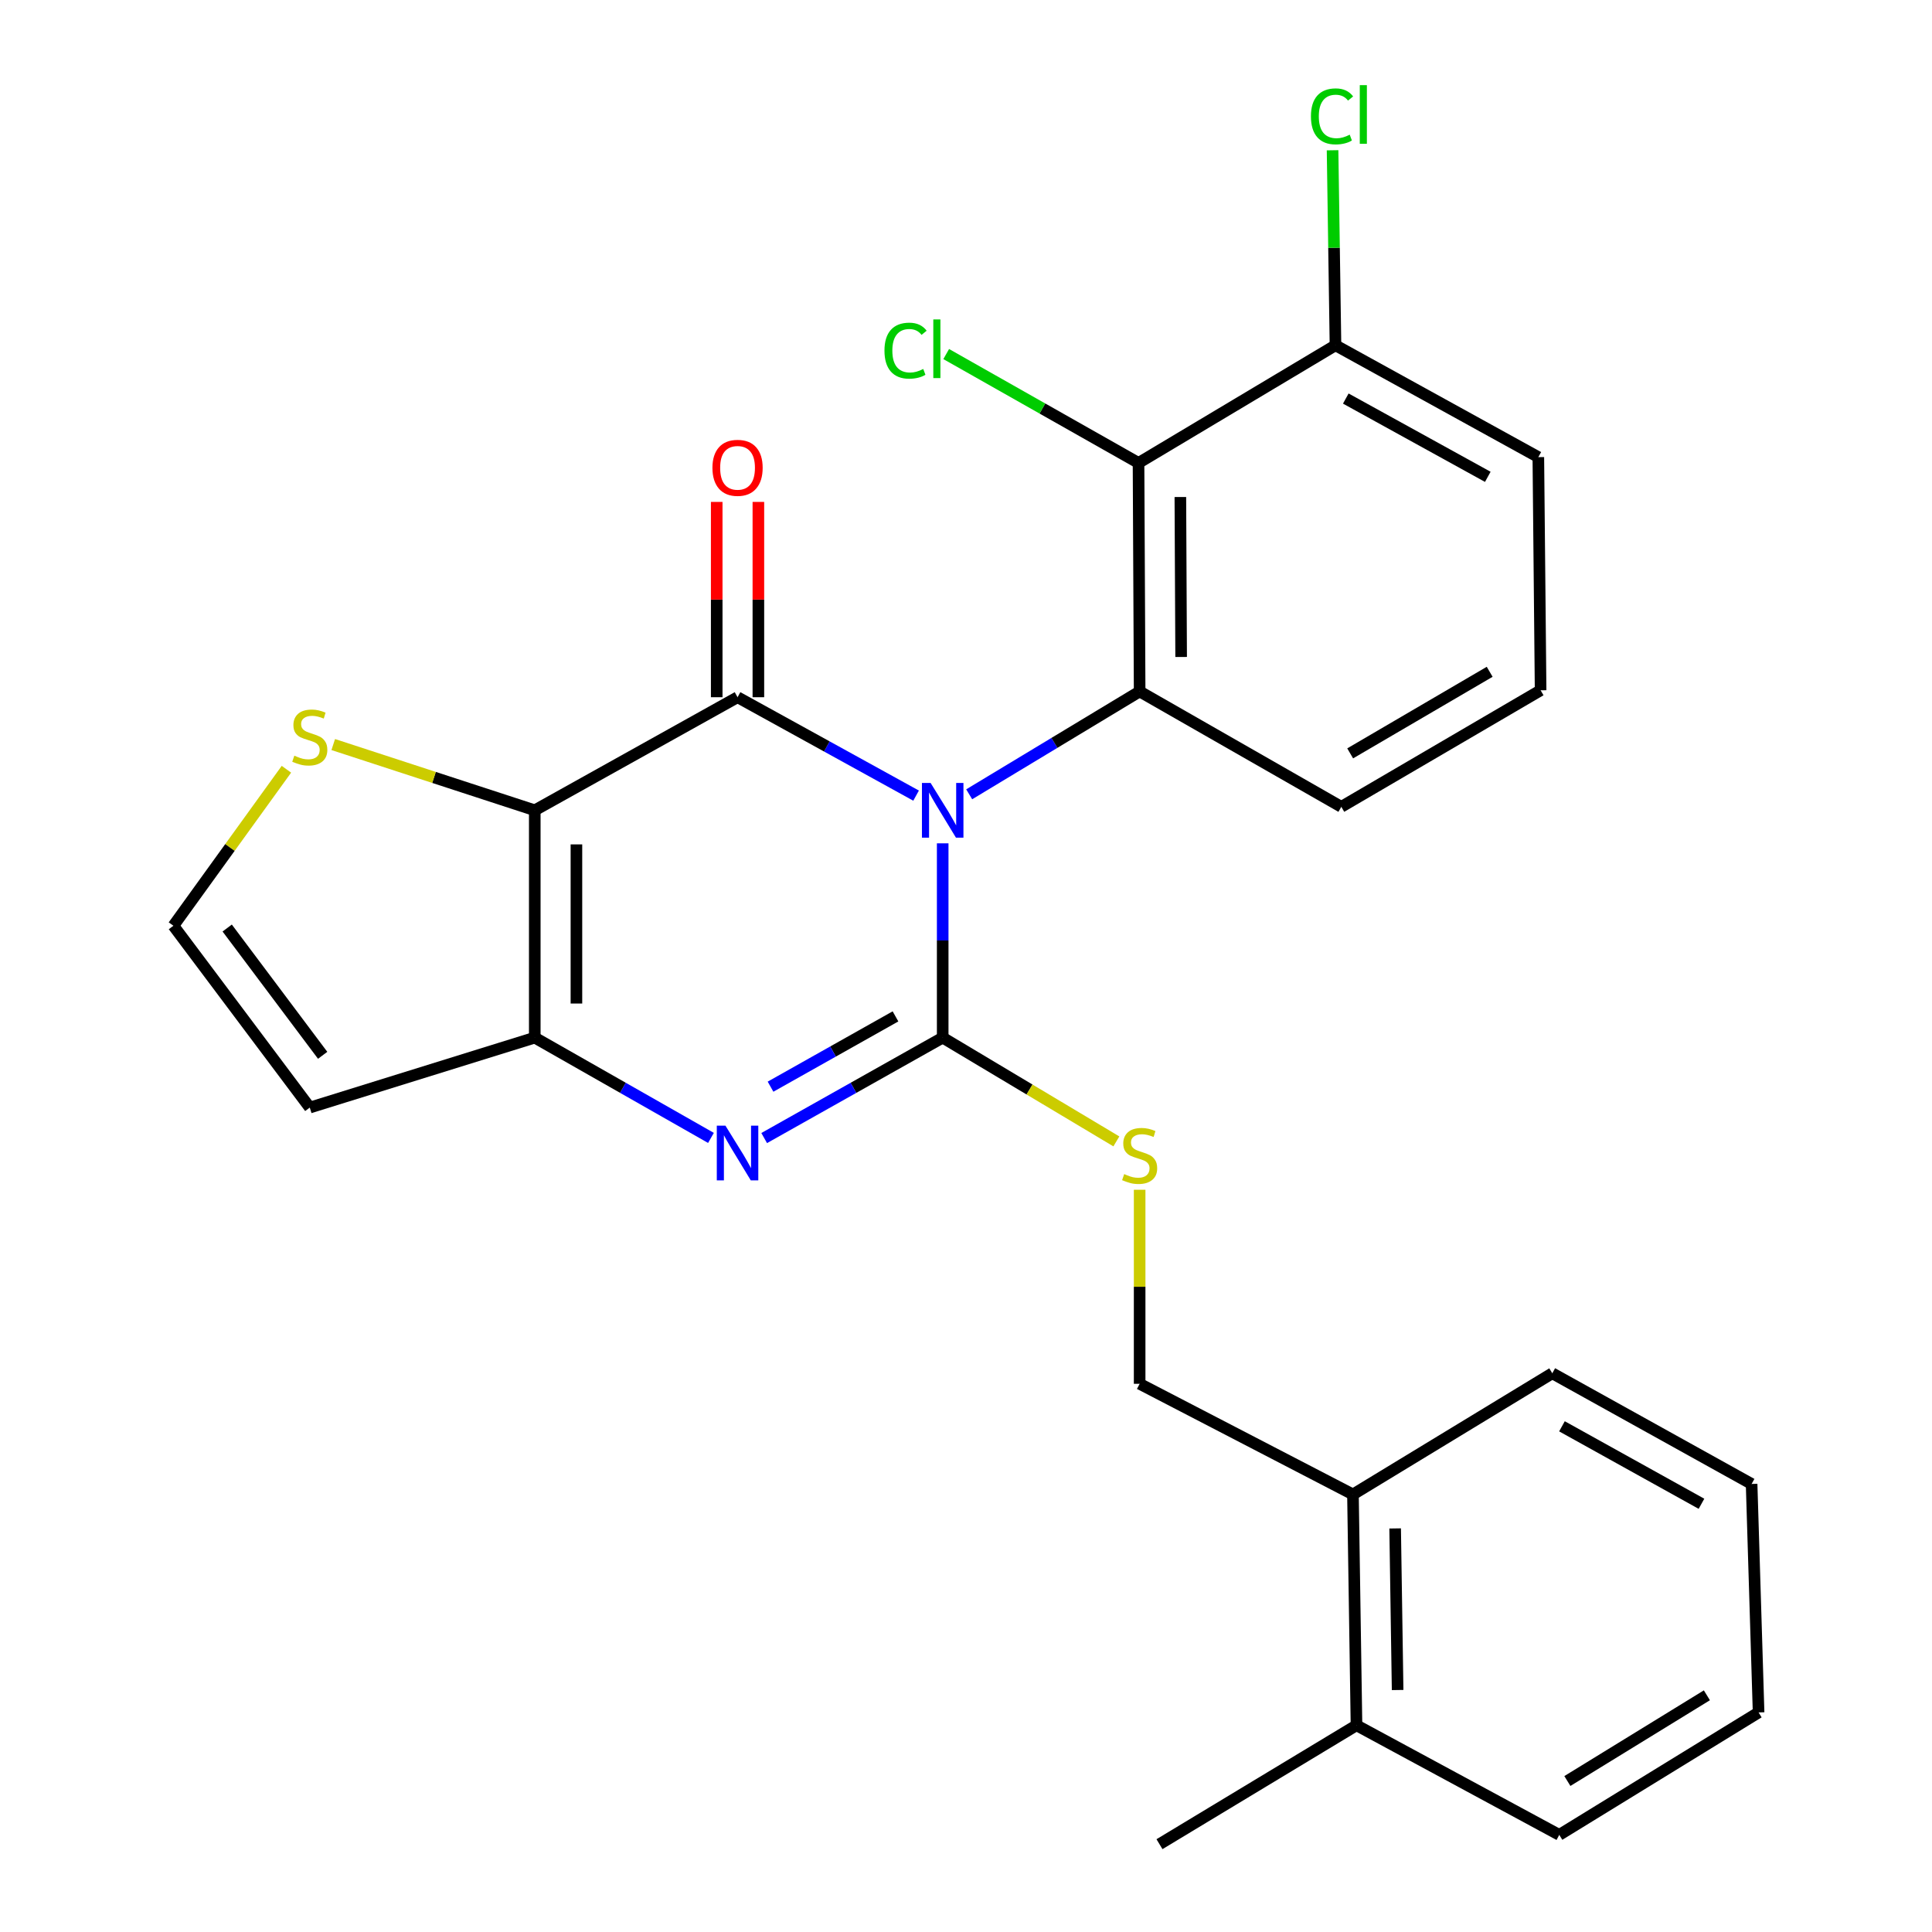 <?xml version='1.0' encoding='iso-8859-1'?>
<svg version='1.1' baseProfile='full'
              xmlns='http://www.w3.org/2000/svg'
                      xmlns:rdkit='http://www.rdkit.org/xml'
                      xmlns:xlink='http://www.w3.org/1999/xlink'
                  xml:space='preserve'
width='1000px' height='1000px' viewBox='0 0 1000 1000'>
<!-- END OF HEADER -->
<rect style='opacity:1.0;fill:#FFFFFF;stroke:none' width='1000' height='1000' x='0' y='0'> </rect>
<path class='bond-0' d='M 487.936,436.507 L 487.936,486.792' style='fill:none;fill-rule:evenodd;stroke:#0000FF;stroke-width:6px;stroke-linecap:butt;stroke-linejoin:miter;stroke-opacity:1' />
<path class='bond-0' d='M 487.936,486.792 L 487.936,537.077' style='fill:none;fill-rule:evenodd;stroke:#000000;stroke-width:6px;stroke-linecap:butt;stroke-linejoin:miter;stroke-opacity:1' />
<path class='bond-1' d='M 474.165,411.816 L 427.959,386.349' style='fill:none;fill-rule:evenodd;stroke:#0000FF;stroke-width:6px;stroke-linecap:butt;stroke-linejoin:miter;stroke-opacity:1' />
<path class='bond-1' d='M 427.959,386.349 L 381.754,360.882' style='fill:none;fill-rule:evenodd;stroke:#000000;stroke-width:6px;stroke-linecap:butt;stroke-linejoin:miter;stroke-opacity:1' />
<path class='bond-5' d='M 501.652,411.13 L 545.765,384.514' style='fill:none;fill-rule:evenodd;stroke:#0000FF;stroke-width:6px;stroke-linecap:butt;stroke-linejoin:miter;stroke-opacity:1' />
<path class='bond-5' d='M 545.765,384.514 L 589.877,357.898' style='fill:none;fill-rule:evenodd;stroke:#000000;stroke-width:6px;stroke-linecap:butt;stroke-linejoin:miter;stroke-opacity:1' />
<path class='bond-3' d='M 487.936,537.077 L 441.738,563.066' style='fill:none;fill-rule:evenodd;stroke:#000000;stroke-width:6px;stroke-linecap:butt;stroke-linejoin:miter;stroke-opacity:1' />
<path class='bond-3' d='M 441.738,563.066 L 395.539,589.056' style='fill:none;fill-rule:evenodd;stroke:#0000FF;stroke-width:6px;stroke-linecap:butt;stroke-linejoin:miter;stroke-opacity:1' />
<path class='bond-3' d='M 463.503,526.079 L 431.164,544.272' style='fill:none;fill-rule:evenodd;stroke:#000000;stroke-width:6px;stroke-linecap:butt;stroke-linejoin:miter;stroke-opacity:1' />
<path class='bond-3' d='M 431.164,544.272 L 398.826,562.464' style='fill:none;fill-rule:evenodd;stroke:#0000FF;stroke-width:6px;stroke-linecap:butt;stroke-linejoin:miter;stroke-opacity:1' />
<path class='bond-8' d='M 487.936,537.077 L 532.882,563.932' style='fill:none;fill-rule:evenodd;stroke:#000000;stroke-width:6px;stroke-linecap:butt;stroke-linejoin:miter;stroke-opacity:1' />
<path class='bond-8' d='M 532.882,563.932 L 577.828,590.786' style='fill:none;fill-rule:evenodd;stroke:#CCCC00;stroke-width:6px;stroke-linecap:butt;stroke-linejoin:miter;stroke-opacity:1' />
<path class='bond-2' d='M 381.754,360.882 L 276.793,419.406' style='fill:none;fill-rule:evenodd;stroke:#000000;stroke-width:6px;stroke-linecap:butt;stroke-linejoin:miter;stroke-opacity:1' />
<path class='bond-10' d='M 392.536,360.882 L 392.536,310.336' style='fill:none;fill-rule:evenodd;stroke:#000000;stroke-width:6px;stroke-linecap:butt;stroke-linejoin:miter;stroke-opacity:1' />
<path class='bond-10' d='M 392.536,310.336 L 392.536,259.791' style='fill:none;fill-rule:evenodd;stroke:#FF0000;stroke-width:6px;stroke-linecap:butt;stroke-linejoin:miter;stroke-opacity:1' />
<path class='bond-10' d='M 370.971,360.882 L 370.971,310.336' style='fill:none;fill-rule:evenodd;stroke:#000000;stroke-width:6px;stroke-linecap:butt;stroke-linejoin:miter;stroke-opacity:1' />
<path class='bond-10' d='M 370.971,310.336 L 370.971,259.791' style='fill:none;fill-rule:evenodd;stroke:#FF0000;stroke-width:6px;stroke-linecap:butt;stroke-linejoin:miter;stroke-opacity:1' />
<path class='bond-4' d='M 276.793,419.406 L 276.793,537.077' style='fill:none;fill-rule:evenodd;stroke:#000000;stroke-width:6px;stroke-linecap:butt;stroke-linejoin:miter;stroke-opacity:1' />
<path class='bond-4' d='M 298.358,437.056 L 298.358,519.426' style='fill:none;fill-rule:evenodd;stroke:#000000;stroke-width:6px;stroke-linecap:butt;stroke-linejoin:miter;stroke-opacity:1' />
<path class='bond-7' d='M 276.793,419.406 L 224.64,402.391' style='fill:none;fill-rule:evenodd;stroke:#000000;stroke-width:6px;stroke-linecap:butt;stroke-linejoin:miter;stroke-opacity:1' />
<path class='bond-7' d='M 224.64,402.391 L 172.486,385.377' style='fill:none;fill-rule:evenodd;stroke:#CCCC00;stroke-width:6px;stroke-linecap:butt;stroke-linejoin:miter;stroke-opacity:1' />
<path class='bond-26' d='M 367.994,588.981 L 322.394,563.029' style='fill:none;fill-rule:evenodd;stroke:#0000FF;stroke-width:6px;stroke-linecap:butt;stroke-linejoin:miter;stroke-opacity:1' />
<path class='bond-26' d='M 322.394,563.029 L 276.793,537.077' style='fill:none;fill-rule:evenodd;stroke:#000000;stroke-width:6px;stroke-linecap:butt;stroke-linejoin:miter;stroke-opacity:1' />
<path class='bond-9' d='M 276.793,537.077 L 160.344,573.282' style='fill:none;fill-rule:evenodd;stroke:#000000;stroke-width:6px;stroke-linecap:butt;stroke-linejoin:miter;stroke-opacity:1' />
<path class='bond-6' d='M 589.877,357.898 L 589.302,239.616' style='fill:none;fill-rule:evenodd;stroke:#000000;stroke-width:6px;stroke-linecap:butt;stroke-linejoin:miter;stroke-opacity:1' />
<path class='bond-6' d='M 611.355,340.051 L 610.952,257.254' style='fill:none;fill-rule:evenodd;stroke:#000000;stroke-width:6px;stroke-linecap:butt;stroke-linejoin:miter;stroke-opacity:1' />
<path class='bond-17' d='M 589.877,357.898 L 694.262,417.609' style='fill:none;fill-rule:evenodd;stroke:#000000;stroke-width:6px;stroke-linecap:butt;stroke-linejoin:miter;stroke-opacity:1' />
<path class='bond-12' d='M 589.302,239.616 L 691.243,178.72' style='fill:none;fill-rule:evenodd;stroke:#000000;stroke-width:6px;stroke-linecap:butt;stroke-linejoin:miter;stroke-opacity:1' />
<path class='bond-15' d='M 589.302,239.616 L 539.529,211.436' style='fill:none;fill-rule:evenodd;stroke:#000000;stroke-width:6px;stroke-linecap:butt;stroke-linejoin:miter;stroke-opacity:1' />
<path class='bond-15' d='M 539.529,211.436 L 489.756,183.256' style='fill:none;fill-rule:evenodd;stroke:#00CC00;stroke-width:6px;stroke-linecap:butt;stroke-linejoin:miter;stroke-opacity:1' />
<path class='bond-11' d='M 148.25,398.164 L 119.003,438.664' style='fill:none;fill-rule:evenodd;stroke:#CCCC00;stroke-width:6px;stroke-linecap:butt;stroke-linejoin:miter;stroke-opacity:1' />
<path class='bond-11' d='M 119.003,438.664 L 89.756,479.164' style='fill:none;fill-rule:evenodd;stroke:#000000;stroke-width:6px;stroke-linecap:butt;stroke-linejoin:miter;stroke-opacity:1' />
<path class='bond-13' d='M 589.877,615.822 L 589.877,666.039' style='fill:none;fill-rule:evenodd;stroke:#CCCC00;stroke-width:6px;stroke-linecap:butt;stroke-linejoin:miter;stroke-opacity:1' />
<path class='bond-13' d='M 589.877,666.039 L 589.877,716.256' style='fill:none;fill-rule:evenodd;stroke:#000000;stroke-width:6px;stroke-linecap:butt;stroke-linejoin:miter;stroke-opacity:1' />
<path class='bond-28' d='M 160.344,573.282 L 89.756,479.164' style='fill:none;fill-rule:evenodd;stroke:#000000;stroke-width:6px;stroke-linecap:butt;stroke-linejoin:miter;stroke-opacity:1' />
<path class='bond-28' d='M 167.008,546.225 L 117.596,480.343' style='fill:none;fill-rule:evenodd;stroke:#000000;stroke-width:6px;stroke-linecap:butt;stroke-linejoin:miter;stroke-opacity:1' />
<path class='bond-18' d='M 691.243,178.72 L 690.489,128.249' style='fill:none;fill-rule:evenodd;stroke:#000000;stroke-width:6px;stroke-linecap:butt;stroke-linejoin:miter;stroke-opacity:1' />
<path class='bond-18' d='M 690.489,128.249 L 689.735,77.778' style='fill:none;fill-rule:evenodd;stroke:#00CC00;stroke-width:6px;stroke-linecap:butt;stroke-linejoin:miter;stroke-opacity:1' />
<path class='bond-27' d='M 691.243,178.72 L 796.239,236.609' style='fill:none;fill-rule:evenodd;stroke:#000000;stroke-width:6px;stroke-linecap:butt;stroke-linejoin:miter;stroke-opacity:1' />
<path class='bond-27' d='M 696.58,206.288 L 770.078,246.81' style='fill:none;fill-rule:evenodd;stroke:#000000;stroke-width:6px;stroke-linecap:butt;stroke-linejoin:miter;stroke-opacity:1' />
<path class='bond-14' d='M 589.877,716.256 L 700.288,773.522' style='fill:none;fill-rule:evenodd;stroke:#000000;stroke-width:6px;stroke-linecap:butt;stroke-linejoin:miter;stroke-opacity:1' />
<path class='bond-16' d='M 700.288,773.522 L 702.121,893.002' style='fill:none;fill-rule:evenodd;stroke:#000000;stroke-width:6px;stroke-linecap:butt;stroke-linejoin:miter;stroke-opacity:1' />
<path class='bond-16' d='M 722.125,791.113 L 723.408,874.749' style='fill:none;fill-rule:evenodd;stroke:#000000;stroke-width:6px;stroke-linecap:butt;stroke-linejoin:miter;stroke-opacity:1' />
<path class='bond-21' d='M 700.288,773.522 L 803.463,710.805' style='fill:none;fill-rule:evenodd;stroke:#000000;stroke-width:6px;stroke-linecap:butt;stroke-linejoin:miter;stroke-opacity:1' />
<path class='bond-22' d='M 702.121,893.002 L 600.144,954.545' style='fill:none;fill-rule:evenodd;stroke:#000000;stroke-width:6px;stroke-linecap:butt;stroke-linejoin:miter;stroke-opacity:1' />
<path class='bond-23' d='M 702.121,893.002 L 807.081,949.729' style='fill:none;fill-rule:evenodd;stroke:#000000;stroke-width:6px;stroke-linecap:butt;stroke-linejoin:miter;stroke-opacity:1' />
<path class='bond-19' d='M 694.262,417.609 L 797.413,357.287' style='fill:none;fill-rule:evenodd;stroke:#000000;stroke-width:6px;stroke-linecap:butt;stroke-linejoin:miter;stroke-opacity:1' />
<path class='bond-19' d='M 698.849,389.945 L 771.054,347.72' style='fill:none;fill-rule:evenodd;stroke:#000000;stroke-width:6px;stroke-linecap:butt;stroke-linejoin:miter;stroke-opacity:1' />
<path class='bond-20' d='M 797.413,357.287 L 796.239,236.609' style='fill:none;fill-rule:evenodd;stroke:#000000;stroke-width:6px;stroke-linecap:butt;stroke-linejoin:miter;stroke-opacity:1' />
<path class='bond-24' d='M 803.463,710.805 L 906.626,768.095' style='fill:none;fill-rule:evenodd;stroke:#000000;stroke-width:6px;stroke-linecap:butt;stroke-linejoin:miter;stroke-opacity:1' />
<path class='bond-24' d='M 808.468,738.251 L 880.682,778.354' style='fill:none;fill-rule:evenodd;stroke:#000000;stroke-width:6px;stroke-linecap:butt;stroke-linejoin:miter;stroke-opacity:1' />
<path class='bond-29' d='M 807.081,949.729 L 910.244,886.353' style='fill:none;fill-rule:evenodd;stroke:#000000;stroke-width:6px;stroke-linecap:butt;stroke-linejoin:miter;stroke-opacity:1' />
<path class='bond-29' d='M 811.268,921.849 L 883.482,877.485' style='fill:none;fill-rule:evenodd;stroke:#000000;stroke-width:6px;stroke-linecap:butt;stroke-linejoin:miter;stroke-opacity:1' />
<path class='bond-25' d='M 906.626,768.095 L 910.244,886.353' style='fill:none;fill-rule:evenodd;stroke:#000000;stroke-width:6px;stroke-linecap:butt;stroke-linejoin:miter;stroke-opacity:1' />
<path  class='atom-0' d='M 481.676 405.246
L 490.956 420.246
Q 491.876 421.726, 493.356 424.406
Q 494.836 427.086, 494.916 427.246
L 494.916 405.246
L 498.676 405.246
L 498.676 433.566
L 494.796 433.566
L 484.836 417.166
Q 483.676 415.246, 482.436 413.046
Q 481.236 410.846, 480.876 410.166
L 480.876 433.566
L 477.196 433.566
L 477.196 405.246
L 481.676 405.246
' fill='#0000FF'/>
<path  class='atom-4' d='M 375.494 582.651
L 384.774 597.651
Q 385.694 599.131, 387.174 601.811
Q 388.654 604.491, 388.734 604.651
L 388.734 582.651
L 392.494 582.651
L 392.494 610.971
L 388.614 610.971
L 378.654 594.571
Q 377.494 592.651, 376.254 590.451
Q 375.054 588.251, 374.694 587.571
L 374.694 610.971
L 371.014 610.971
L 371.014 582.651
L 375.494 582.651
' fill='#0000FF'/>
<path  class='atom-8' d='M 152.344 391.136
Q 152.664 391.256, 153.984 391.816
Q 155.304 392.376, 156.744 392.736
Q 158.224 393.056, 159.664 393.056
Q 162.344 393.056, 163.904 391.776
Q 165.464 390.456, 165.464 388.176
Q 165.464 386.616, 164.664 385.656
Q 163.904 384.696, 162.704 384.176
Q 161.504 383.656, 159.504 383.056
Q 156.984 382.296, 155.464 381.576
Q 153.984 380.856, 152.904 379.336
Q 151.864 377.816, 151.864 375.256
Q 151.864 371.696, 154.264 369.496
Q 156.704 367.296, 161.504 367.296
Q 164.784 367.296, 168.504 368.856
L 167.584 371.936
Q 164.184 370.536, 161.624 370.536
Q 158.864 370.536, 157.344 371.696
Q 155.824 372.816, 155.864 374.776
Q 155.864 376.296, 156.624 377.216
Q 157.424 378.136, 158.544 378.656
Q 159.704 379.176, 161.624 379.776
Q 164.184 380.576, 165.704 381.376
Q 167.224 382.176, 168.304 383.816
Q 169.424 385.416, 169.424 388.176
Q 169.424 392.096, 166.784 394.216
Q 164.184 396.296, 159.824 396.296
Q 157.304 396.296, 155.384 395.736
Q 153.504 395.216, 151.264 394.296
L 152.344 391.136
' fill='#CCCC00'/>
<path  class='atom-9' d='M 581.877 607.705
Q 582.197 607.825, 583.517 608.385
Q 584.837 608.945, 586.277 609.305
Q 587.757 609.625, 589.197 609.625
Q 591.877 609.625, 593.437 608.345
Q 594.997 607.025, 594.997 604.745
Q 594.997 603.185, 594.197 602.225
Q 593.437 601.265, 592.237 600.745
Q 591.037 600.225, 589.037 599.625
Q 586.517 598.865, 584.997 598.145
Q 583.517 597.425, 582.437 595.905
Q 581.397 594.385, 581.397 591.825
Q 581.397 588.265, 583.797 586.065
Q 586.237 583.865, 591.037 583.865
Q 594.317 583.865, 598.037 585.425
L 597.117 588.505
Q 593.717 587.105, 591.157 587.105
Q 588.397 587.105, 586.877 588.265
Q 585.357 589.385, 585.397 591.345
Q 585.397 592.865, 586.157 593.785
Q 586.957 594.705, 588.077 595.225
Q 589.237 595.745, 591.157 596.345
Q 593.717 597.145, 595.237 597.945
Q 596.757 598.745, 597.837 600.385
Q 598.957 601.985, 598.957 604.745
Q 598.957 608.665, 596.317 610.785
Q 593.717 612.865, 589.357 612.865
Q 586.837 612.865, 584.917 612.305
Q 583.037 611.785, 580.797 610.865
L 581.877 607.705
' fill='#CCCC00'/>
<path  class='atom-11' d='M 368.754 242.14
Q 368.754 235.34, 372.114 231.54
Q 375.474 227.74, 381.754 227.74
Q 388.034 227.74, 391.394 231.54
Q 394.754 235.34, 394.754 242.14
Q 394.754 249.02, 391.354 252.94
Q 387.954 256.82, 381.754 256.82
Q 375.514 256.82, 372.114 252.94
Q 368.754 249.06, 368.754 242.14
M 381.754 253.62
Q 386.074 253.62, 388.394 250.74
Q 390.754 247.82, 390.754 242.14
Q 390.754 236.58, 388.394 233.78
Q 386.074 230.94, 381.754 230.94
Q 377.434 230.94, 375.074 233.74
Q 372.754 236.54, 372.754 242.14
Q 372.754 247.86, 375.074 250.74
Q 377.434 253.62, 381.754 253.62
' fill='#FF0000'/>
<path  class='atom-16' d='M 457.797 181.497
Q 457.797 174.457, 461.077 170.777
Q 464.397 167.057, 470.677 167.057
Q 476.517 167.057, 479.637 171.177
L 476.997 173.337
Q 474.717 170.337, 470.677 170.337
Q 466.397 170.337, 464.117 173.217
Q 461.877 176.057, 461.877 181.497
Q 461.877 187.097, 464.197 189.977
Q 466.557 192.857, 471.117 192.857
Q 474.237 192.857, 477.877 190.977
L 478.997 193.977
Q 477.517 194.937, 475.277 195.497
Q 473.037 196.057, 470.557 196.057
Q 464.397 196.057, 461.077 192.297
Q 457.797 188.537, 457.797 181.497
' fill='#00CC00'/>
<path  class='atom-16' d='M 483.077 165.337
L 486.757 165.337
L 486.757 195.697
L 483.077 195.697
L 483.077 165.337
' fill='#00CC00'/>
<path  class='atom-19' d='M 678.538 60.231
Q 678.538 53.191, 681.818 49.511
Q 685.138 45.791, 691.418 45.791
Q 697.258 45.791, 700.378 49.911
L 697.738 52.071
Q 695.458 49.071, 691.418 49.071
Q 687.138 49.071, 684.858 51.951
Q 682.618 54.791, 682.618 60.231
Q 682.618 65.831, 684.938 68.711
Q 687.298 71.591, 691.858 71.591
Q 694.978 71.591, 698.618 69.711
L 699.738 72.711
Q 698.258 73.671, 696.018 74.231
Q 693.778 74.791, 691.298 74.791
Q 685.138 74.791, 681.818 71.031
Q 678.538 67.271, 678.538 60.231
' fill='#00CC00'/>
<path  class='atom-19' d='M 703.818 44.071
L 707.498 44.071
L 707.498 74.431
L 703.818 74.431
L 703.818 44.071
' fill='#00CC00'/>
</svg>
